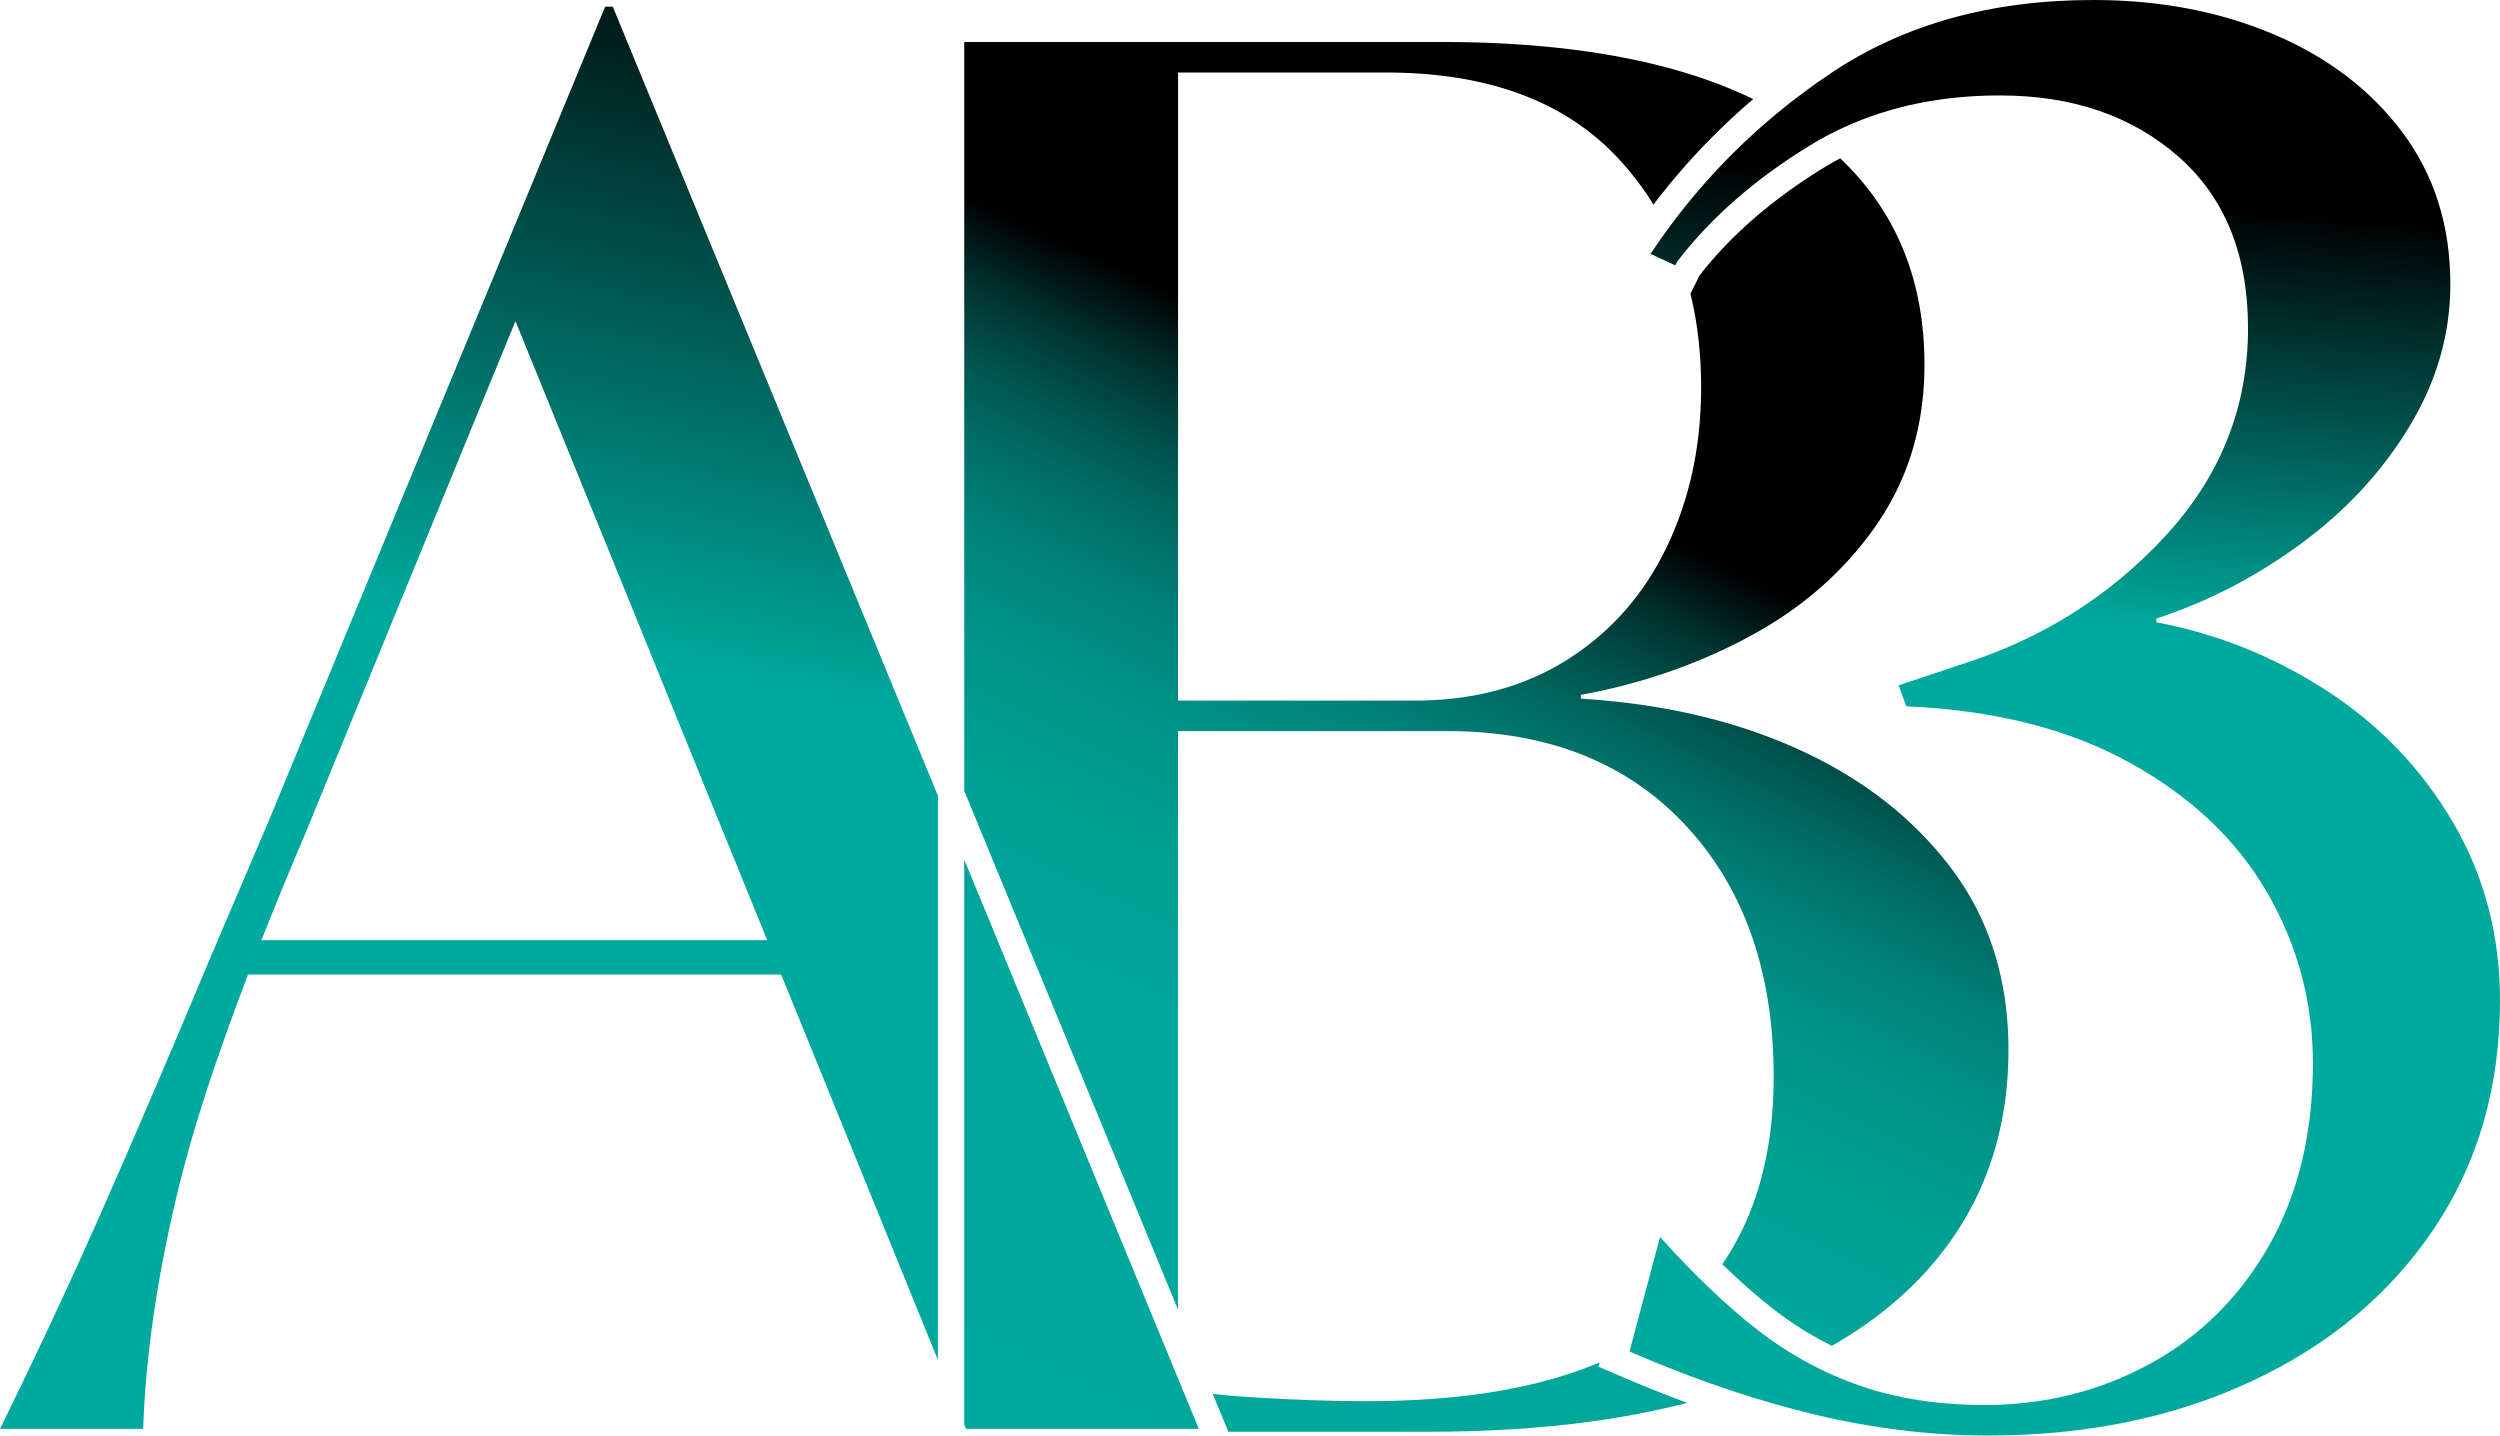 <?xml version="1.0" encoding="UTF-8"?>
<svg data-bbox="0 0 954.27 547.96" viewBox="0 0 954.27 547.96" height="547.96" width="954.27" xmlns="http://www.w3.org/2000/svg" data-type="ugc">
    <g>
        <defs>
            <linearGradient gradientUnits="userSpaceOnUse" y2="-37.469" x2="300.302" y1="653.676" x1="153.2" id="29fae76c-6c94-4db3-a8a4-bdc00b9ece2e">
                <stop stop-color="#00a99d" offset=".584"/>
                <stop stop-color="#000000" offset=".982"/>
            </linearGradient>
            <linearGradient gradientUnits="userSpaceOnUse" y2="49.813" x2="652.707" y1="569.339" x1="398.198" id="28f0c546-9fcf-44d3-8d80-42a6de7f2570">
                <stop stop-color="#00a99d" offset="0"/>
                <stop stop-color="#00a79b" offset=".302"/>
                <stop stop-color="#00a094" offset=".411"/>
                <stop stop-color="#009489" offset=".489"/>
                <stop stop-color="#00837a" offset=".552"/>
                <stop stop-color="#006d65" offset=".605"/>
                <stop stop-color="#00524c" offset=".653"/>
                <stop stop-color="#00322e" offset=".696"/>
                <stop stop-color="#000d0c" offset=".734"/>
                <stop stop-color="#000000" offset=".747"/>
            </linearGradient>
            <linearGradient gradientUnits="userSpaceOnUse" y2="104.279" x2="763.887" y1="623.804" x1="509.378" id="855e373d-f807-4f95-8b4e-c974f46afff6">
                <stop stop-color="#00a99d" offset="0"/>
                <stop stop-color="#00a69a" offset=".274"/>
                <stop stop-color="#009e93" offset=".429"/>
                <stop stop-color="#009086" offset=".554"/>
                <stop stop-color="#007c73" offset=".664"/>
                <stop stop-color="#00635c" offset=".764"/>
                <stop stop-color="#00433e" offset=".856"/>
                <stop stop-color="#001e1c" offset=".94"/>
                <stop stop-color="#000000" offset="1"/>
            </linearGradient>
            <linearGradient gradientUnits="userSpaceOnUse" y2="29.935" x2="612.131" y1="549.461" x1="357.622" id="c66226d2-2cfc-49d0-9400-48dde1dc6f3a">
                <stop stop-color="#00a99d" offset="0"/>
                <stop stop-color="#00a79b" offset=".303"/>
                <stop stop-color="#00a094" offset=".412"/>
                <stop stop-color="#009489" offset=".49"/>
                <stop stop-color="#00837a" offset=".553"/>
                <stop stop-color="#006d65" offset=".607"/>
                <stop stop-color="#00524c" offset=".654"/>
                <stop stop-color="#00322e" offset=".697"/>
                <stop stop-color="#000d0c" offset=".736"/>
                <stop stop-color="#000000" offset=".748"/>
                <stop stop-color="#000000" offset=".925"/>
                <stop stop-color="#000000" offset=".993"/>
            </linearGradient>
            <linearGradient gradientUnits="userSpaceOnUse" y2="74.771" x2="806.558" y1="566.278" x1="764.529" id="d520432b-de9c-45cc-9a9c-3d79091e4c24">
                <stop stop-color="#00a99d" offset=".669"/>
                <stop stop-color="#000000" offset="1"/>
            </linearGradient>
        </defs>
        <g>
            <path d="M233.9 2.55h-2.91L102.74 312.96l-23.32 54.65c-13.6 32.55-26.59 62.92-38.98 91.09C28.05 486.88 14.57 515.78 0 545.41h54.65c.97-28.66 5.58-59.75 13.84-93.27 5.4-21.93 14.14-48.65 26.19-80.15h203.5l59.88 147.23V303.85L233.9 2.55ZM99.79 358.87c5.09-12.87 10.69-26.47 16.8-40.81l80.16-195.49 96.1 236.3H99.79Z" fill="url(#29fae76c-6c94-4db3-a8a4-bdc00b9ece2e)"/>
            <path d="M766.64 400.77c0 30.12-8.63 56.11-25.87 77.97-10.76 13.64-24.59 25.29-41.49 34.96-7.73-3.79-15.08-8.37-21.98-13.73-6.37-4.93-13.01-10.76-19.86-17.42 13.05-19.09 19.58-42.95 19.58-71.58 0-39.83-11.19-71.77-33.52-95.82-22.35-24.05-52.72-36.07-91.09-36.07H449.67v220.83l-81.61-198.05V16.03h182.17c49.38 0 89.05 7.27 119.01 21.8a257.177 257.177 0 0 0-38.1 40.27c-3.6-5.83-7.74-11.34-12.42-16.53-20.4-22.59-50.28-33.88-89.62-33.88h-79.43v239.73h90.36c22.33 0 41.77-5.21 58.29-15.66 16.51-10.45 29.15-24.78 37.89-43 8.74-18.21 13.12-38.49 13.12-60.84 0-12.76-1.36-24.69-4.08-35.8l3.48-6.96c11.77-15.17 27.58-28.93 47.01-40.9 2.19-1.35 4.42-2.62 6.69-3.81 21.43 20.35 32.15 46.59 32.15 78.73 0 22.84-5.95 42.99-17.85 60.48-11.91 17.48-27.82 31.69-47.73 42.62-19.93 10.93-41.78 18.58-65.58 22.96v1.45c31.57 1.95 59.5 8.51 83.8 19.68 24.28 11.18 43.59 26.35 57.93 45.54 14.32 19.19 21.49 42.15 21.49 68.86Z" fill="url(#28f0c546-9fcf-44d3-8d80-42a6de7f2570)"/>
            <path d="M644.03 535.48c-11.66 3.01-24.03 5.41-37.14 7.19-18.85 2.55-39.2 3.83-61.04 3.83h-76.98l-5.94-14.42c4.4.51 9.58.95 15.52 1.31 15.78.98 30.24 1.45 43.36 1.45 35.96 0 65.54-4.93 88.73-14.79l-.43 1.61 7.93 3.42c8.78 3.78 17.45 7.26 25.99 10.4Z" fill="url(#855e373d-f807-4f95-8b4e-c974f46afff6)"/>
            <path fill="url(#c66226d2-2cfc-49d0-9400-48dde1dc6f3a)" d="M457.6 545.41h-88.89l-.65-1.6V328.12l81.61 198.05 1.66 4.02 6.27 15.22z"/>
            <path d="M954.27 381.82c0 33.04-8.38 62.07-25.14 87.08-16.76 25.02-39.96 44.45-69.59 58.29-29.63 13.85-63.15 20.77-100.55 20.77-21.86 0-43.97-2.68-66.31-8.02-5.39-1.29-10.85-2.73-16.38-4.34-5.21-1.5-10.49-3.14-15.83-4.93-12.48-4.16-25.31-9.09-38.47-14.77l.44-1.65 3.77-14.15 7.45-27.92c3.57 3.97 7.1 7.75 10.58 11.32 2.39 2.45 4.75 4.8 7.09 7.06 6.79 6.56 13.41 12.33 19.85 17.32 5.55 4.31 11.34 8.14 17.37 11.48 3.61 2.03 7.31 3.86 11.09 5.53 3.44 1.52 6.95 2.89 10.53 4.12 14.08 4.87 29.87 7.29 47.36 7.29 22.83 0 43.83-5.21 63.03-15.67 19.18-10.44 34.36-25.5 45.54-45.17 11.17-19.68 16.76-42.87 16.76-69.59 0-23.32-5.83-45.05-17.49-65.22-11.66-20.15-29.14-36.67-52.46-49.55-23.32-12.86-51.74-20.04-85.26-21.49l-2.91-8.02 24.05-8.01c30.6-9.72 56.47-25.98 77.6-48.82 21.13-22.83 31.7-49.3 31.7-79.43 0-28.17-8.87-50.03-26.6-65.58-17.74-15.54-40.44-23.32-68.13-23.32-21.88 0-41.65 4.03-59.28 12.07-3.32 1.51-6.57 3.16-9.74 4.96-1.29.74-2.58 1.5-3.85 2.28-20.39 12.57-36.84 26.87-49.35 42.9-.32.39-.63.79-.93 1.19l-.72 1.46-9.48-4.38c2.09-3.13 4.23-6.2 6.44-9.21 12.27-16.77 26.37-31.71 42.31-44.81 2.75-2.27 5.55-4.48 8.41-6.63 3.92-2.96 7.94-5.82 12.07-8.57C726.93 9.23 760.19 0 799.06 0c25.26 0 48.21 4.37 68.86 13.12 20.65 8.74 37.04 21.25 49.19 37.52 12.14 16.28 18.21 35.59 18.21 57.93 0 18.95-5.22 37.05-15.66 54.29-10.45 17.25-24.3 32.18-41.54 44.81-17.24 12.64-35.59 22.11-55.01 28.42v1.46c23.32 4.37 45.05 13.11 65.22 26.23 20.15 13.11 36.18 29.87 48.09 50.28 11.9 20.4 17.85 42.99 17.85 67.76Z" fill="url(#d520432b-de9c-45cc-9a9c-3d79091e4c24)"/>
        </g>
    </g>
</svg>
